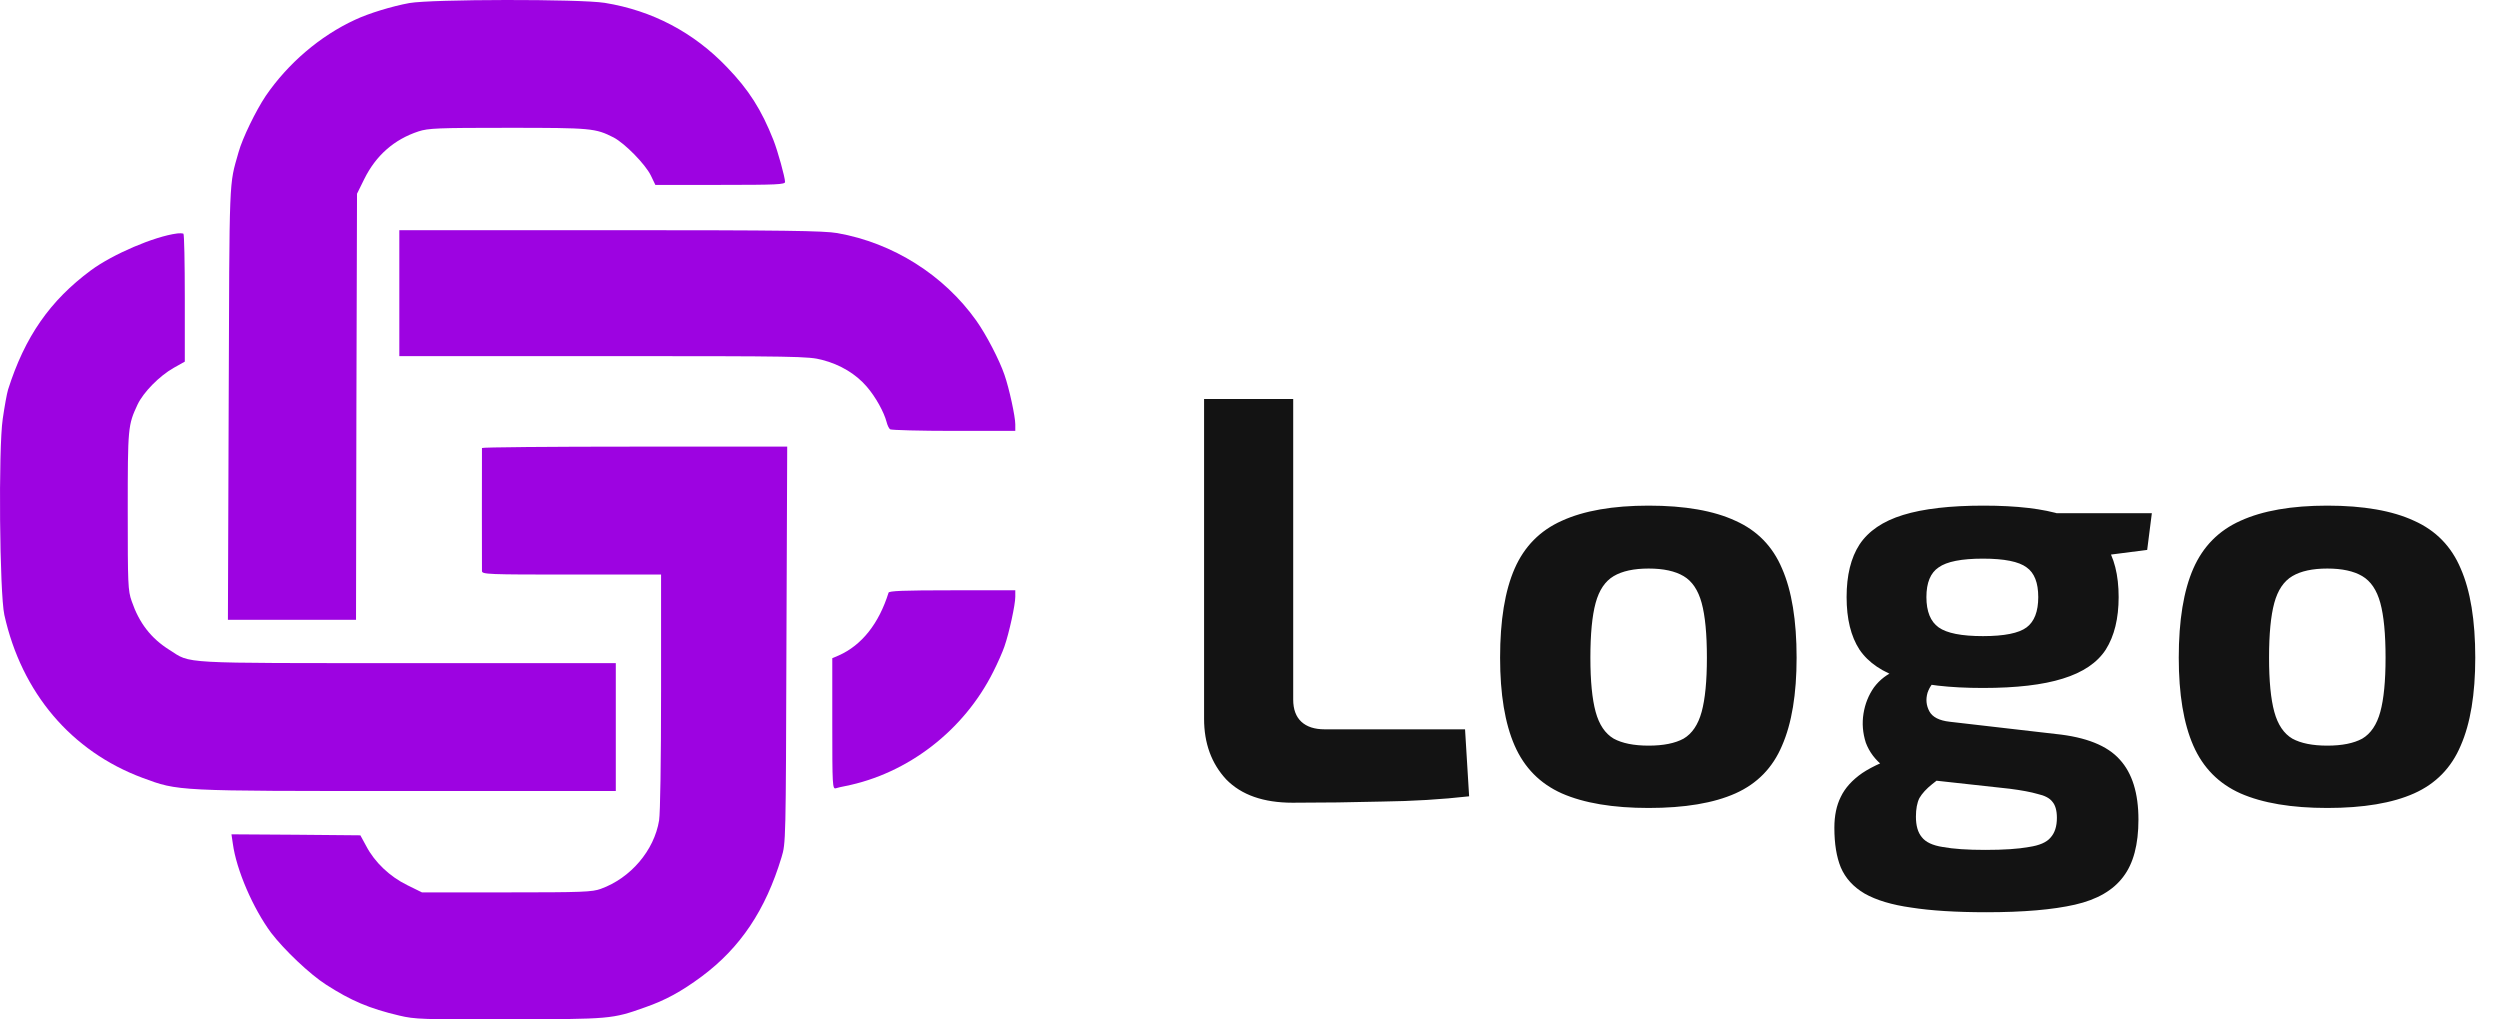 <svg width="103" height="42" viewBox="0 0 103 42" fill="none" xmlns="http://www.w3.org/2000/svg">
<g clip-path="url(#clip0_104_140)">
<path fill-rule="evenodd" clip-rule="evenodd" d="M16.865 0.126C16.16 0.255 15.195 0.547 14.628 0.815C13.184 1.48 11.863 2.615 10.947 3.953C10.541 4.561 9.99 5.688 9.828 6.272C9.43 7.683 9.455 7.074 9.422 16.593L9.39 25.537H12.025H14.668L14.684 16.756L14.709 7.982L15.009 7.374C15.487 6.41 16.233 5.745 17.247 5.412C17.652 5.283 18.017 5.266 20.944 5.266C24.382 5.266 24.528 5.283 25.282 5.664C25.744 5.907 26.587 6.766 26.814 7.229L27.001 7.618H29.676C32.011 7.618 32.344 7.601 32.344 7.496C32.344 7.309 32.044 6.223 31.865 5.769C31.371 4.52 30.852 3.701 29.952 2.769C28.582 1.334 26.871 0.434 24.917 0.118C23.895 -0.045 17.782 -0.036 16.865 0.126Z" fill="#9D03E1"/>
<path fill-rule="evenodd" clip-rule="evenodd" d="M16.452 12.077V14.672H24.868C32.863 14.672 33.309 14.68 33.868 14.826C34.622 15.02 35.263 15.409 35.709 15.928C36.081 16.358 36.422 16.983 36.528 17.388C36.56 17.518 36.625 17.655 36.673 17.688C36.722 17.72 37.906 17.753 39.3 17.753H41.83V17.485C41.83 17.161 41.579 16.001 41.384 15.442C41.173 14.826 40.638 13.796 40.225 13.212C38.887 11.331 36.795 10.009 34.5 9.604C33.957 9.507 32.311 9.483 25.152 9.483H16.452V12.077Z" fill="#9D03E1"/>
<path fill-rule="evenodd" clip-rule="evenodd" d="M7.29 9.62C6.357 9.742 4.646 10.472 3.746 11.137C2.06 12.385 1.022 13.877 0.333 16.05C0.284 16.204 0.187 16.747 0.114 17.25C-0.072 18.499 -0.016 24.442 0.179 25.334C0.892 28.545 2.936 30.953 5.871 32.047C7.363 32.599 7.209 32.59 16.784 32.59H25.371V29.956V27.32H16.793C7.265 27.32 7.89 27.353 6.982 26.777C6.219 26.299 5.733 25.666 5.425 24.766C5.271 24.328 5.263 24.085 5.263 21.045C5.263 17.599 5.271 17.518 5.668 16.666C5.911 16.155 6.568 15.491 7.152 15.158L7.614 14.899V12.28C7.614 10.837 7.59 9.645 7.557 9.628C7.517 9.612 7.403 9.604 7.29 9.62Z" fill="#9D03E1"/>
<path fill-rule="evenodd" clip-rule="evenodd" d="M19.857 18.458C19.857 18.961 19.849 23.428 19.857 23.526C19.857 23.664 20.084 23.672 23.546 23.672H27.236V28.472C27.236 31.391 27.203 33.483 27.155 33.799C26.952 35.039 25.987 36.174 24.755 36.62C24.398 36.75 24.017 36.766 20.871 36.766H17.384L16.776 36.466C16.063 36.118 15.438 35.526 15.09 34.861L14.847 34.415L12.195 34.391L9.536 34.374L9.592 34.755C9.738 35.842 10.428 37.431 11.174 38.437C11.709 39.134 12.763 40.139 13.436 40.569C14.457 41.226 15.211 41.55 16.452 41.842C17.101 41.996 17.384 42.004 20.976 41.996C25.152 41.988 25.217 41.988 26.579 41.501C27.414 41.21 28.071 40.853 28.914 40.228C30.503 39.045 31.541 37.496 32.198 35.323C32.376 34.739 32.376 34.691 32.401 26.566L32.433 18.401H26.141C22.687 18.401 19.857 18.426 19.857 18.458Z" fill="#9D03E1"/>
<path fill-rule="evenodd" clip-rule="evenodd" d="M36.609 24.418C36.211 25.691 35.506 26.582 34.557 27.004L34.29 27.118V29.818C34.29 32.355 34.298 32.518 34.436 32.477C34.509 32.453 34.687 32.412 34.817 32.388C37.403 31.877 39.714 30.093 40.922 27.677C41.1 27.328 41.311 26.85 41.384 26.631C41.579 26.072 41.83 24.912 41.83 24.588V24.32H39.236C37.225 24.32 36.625 24.345 36.609 24.418Z" fill="#9D03E1"/>
<path d="M53.28 16.44V28.824C53.28 29.224 53.392 29.528 53.616 29.736C53.84 29.944 54.16 30.048 54.576 30.048H60.36L60.528 32.808C59.392 32.936 58.2 33.008 56.952 33.024C55.72 33.056 54.488 33.072 53.256 33.072C52.056 33.072 51.144 32.752 50.52 32.112C49.912 31.456 49.608 30.624 49.608 29.616V16.44H53.28ZM67.924 20.832C69.412 20.832 70.604 21.04 71.5 21.456C72.396 21.856 73.036 22.512 73.42 23.424C73.82 24.336 74.02 25.56 74.02 27.096C74.02 28.6 73.82 29.808 73.42 30.72C73.036 31.632 72.396 32.288 71.5 32.688C70.604 33.088 69.412 33.288 67.924 33.288C66.452 33.288 65.26 33.088 64.348 32.688C63.452 32.288 62.804 31.632 62.404 30.72C62.004 29.808 61.804 28.6 61.804 27.096C61.804 25.56 62.004 24.336 62.404 23.424C62.804 22.512 63.452 21.856 64.348 21.456C65.26 21.04 66.452 20.832 67.924 20.832ZM67.924 23.424C67.316 23.424 66.836 23.528 66.484 23.736C66.132 23.944 65.884 24.312 65.74 24.84C65.596 25.368 65.524 26.12 65.524 27.096C65.524 28.056 65.596 28.8 65.74 29.328C65.884 29.856 66.132 30.224 66.484 30.432C66.836 30.624 67.316 30.72 67.924 30.72C68.532 30.72 69.012 30.624 69.364 30.432C69.716 30.224 69.964 29.856 70.108 29.328C70.252 28.8 70.324 28.056 70.324 27.096C70.324 26.12 70.252 25.368 70.108 24.84C69.964 24.312 69.716 23.944 69.364 23.736C69.012 23.528 68.532 23.424 67.924 23.424ZM81.72 20.832C83.096 20.832 84.184 20.96 84.984 21.216C85.8 21.472 86.384 21.872 86.736 22.416C87.104 22.96 87.288 23.688 87.288 24.6C87.288 25.48 87.112 26.2 86.76 26.76C86.408 27.304 85.816 27.704 84.984 27.96C84.168 28.216 83.072 28.344 81.696 28.344C80.32 28.344 79.216 28.216 78.384 27.96C77.568 27.704 76.976 27.304 76.608 26.76C76.256 26.216 76.08 25.496 76.08 24.6C76.08 23.704 76.256 22.984 76.608 22.44C76.976 21.88 77.576 21.472 78.408 21.216C79.24 20.96 80.344 20.832 81.72 20.832ZM81.696 23.016C80.816 23.016 80.208 23.136 79.872 23.376C79.536 23.6 79.368 24.008 79.368 24.6C79.368 25.192 79.536 25.608 79.872 25.848C80.208 26.088 80.816 26.208 81.696 26.208C82.576 26.208 83.176 26.088 83.496 25.848C83.816 25.608 83.976 25.192 83.976 24.6C83.976 24.008 83.816 23.6 83.496 23.376C83.176 23.136 82.576 23.016 81.696 23.016ZM88.656 21.144L88.464 22.656L85.296 23.064L84.432 21.144H88.656ZM78.12 27.624L79.896 27.936C79.672 28.064 79.512 28.264 79.416 28.536C79.336 28.808 79.36 29.064 79.488 29.304C79.616 29.544 79.896 29.688 80.328 29.736L84.696 30.24C85.944 30.368 86.824 30.72 87.336 31.296C87.848 31.856 88.104 32.68 88.104 33.768C88.104 34.792 87.896 35.576 87.48 36.12C87.064 36.68 86.4 37.064 85.488 37.272C84.576 37.48 83.36 37.584 81.84 37.584C80.592 37.584 79.56 37.52 78.744 37.392C77.944 37.28 77.304 37.088 76.824 36.816C76.36 36.544 76.032 36.184 75.84 35.736C75.664 35.304 75.576 34.76 75.576 34.104C75.576 33.608 75.664 33.184 75.84 32.832C76.016 32.464 76.312 32.136 76.728 31.848C77.16 31.56 77.76 31.296 78.528 31.056L80.28 30.432L81.552 30.936L80.592 31.56C80.192 31.848 79.864 32.096 79.608 32.304C79.368 32.496 79.192 32.688 79.08 32.88C78.984 33.072 78.936 33.328 78.936 33.648C78.936 34.016 79.016 34.296 79.176 34.488C79.336 34.696 79.624 34.832 80.04 34.896C80.472 34.976 81.056 35.016 81.792 35.016C82.56 35.016 83.16 34.976 83.592 34.896C84.024 34.832 84.32 34.704 84.48 34.512C84.656 34.32 84.744 34.048 84.744 33.696C84.744 33.392 84.68 33.168 84.552 33.024C84.44 32.88 84.24 32.776 83.952 32.712C83.68 32.632 83.296 32.56 82.8 32.496L79.08 32.088C78.456 32.024 77.968 31.856 77.616 31.584C77.264 31.312 77.016 30.984 76.872 30.6C76.744 30.2 76.712 29.8 76.776 29.4C76.84 29 76.984 28.64 77.208 28.32C77.448 28 77.752 27.768 78.12 27.624ZM95.885 20.832C97.373 20.832 98.565 21.04 99.461 21.456C100.357 21.856 100.997 22.512 101.381 23.424C101.781 24.336 101.981 25.56 101.981 27.096C101.981 28.6 101.781 29.808 101.381 30.72C100.997 31.632 100.357 32.288 99.461 32.688C98.565 33.088 97.373 33.288 95.885 33.288C94.413 33.288 93.221 33.088 92.309 32.688C91.413 32.288 90.765 31.632 90.365 30.72C89.965 29.808 89.765 28.6 89.765 27.096C89.765 25.56 89.965 24.336 90.365 23.424C90.765 22.512 91.413 21.856 92.309 21.456C93.221 21.04 94.413 20.832 95.885 20.832ZM95.885 23.424C95.277 23.424 94.797 23.528 94.445 23.736C94.093 23.944 93.845 24.312 93.701 24.84C93.557 25.368 93.485 26.12 93.485 27.096C93.485 28.056 93.557 28.8 93.701 29.328C93.845 29.856 94.093 30.224 94.445 30.432C94.797 30.624 95.277 30.72 95.885 30.72C96.493 30.72 96.973 30.624 97.325 30.432C97.677 30.224 97.925 29.856 98.069 29.328C98.213 28.8 98.285 28.056 98.285 27.096C98.285 26.12 98.213 25.368 98.069 24.84C97.925 24.312 97.677 23.944 97.325 23.736C96.973 23.528 96.493 23.424 95.885 23.424Z" fill="#131313"/>
</g>
<defs>
<clipPath id="clip0_104_140">
<rect width="103" height="42" fill="white"/>
</clipPath>
</defs>
</svg>
